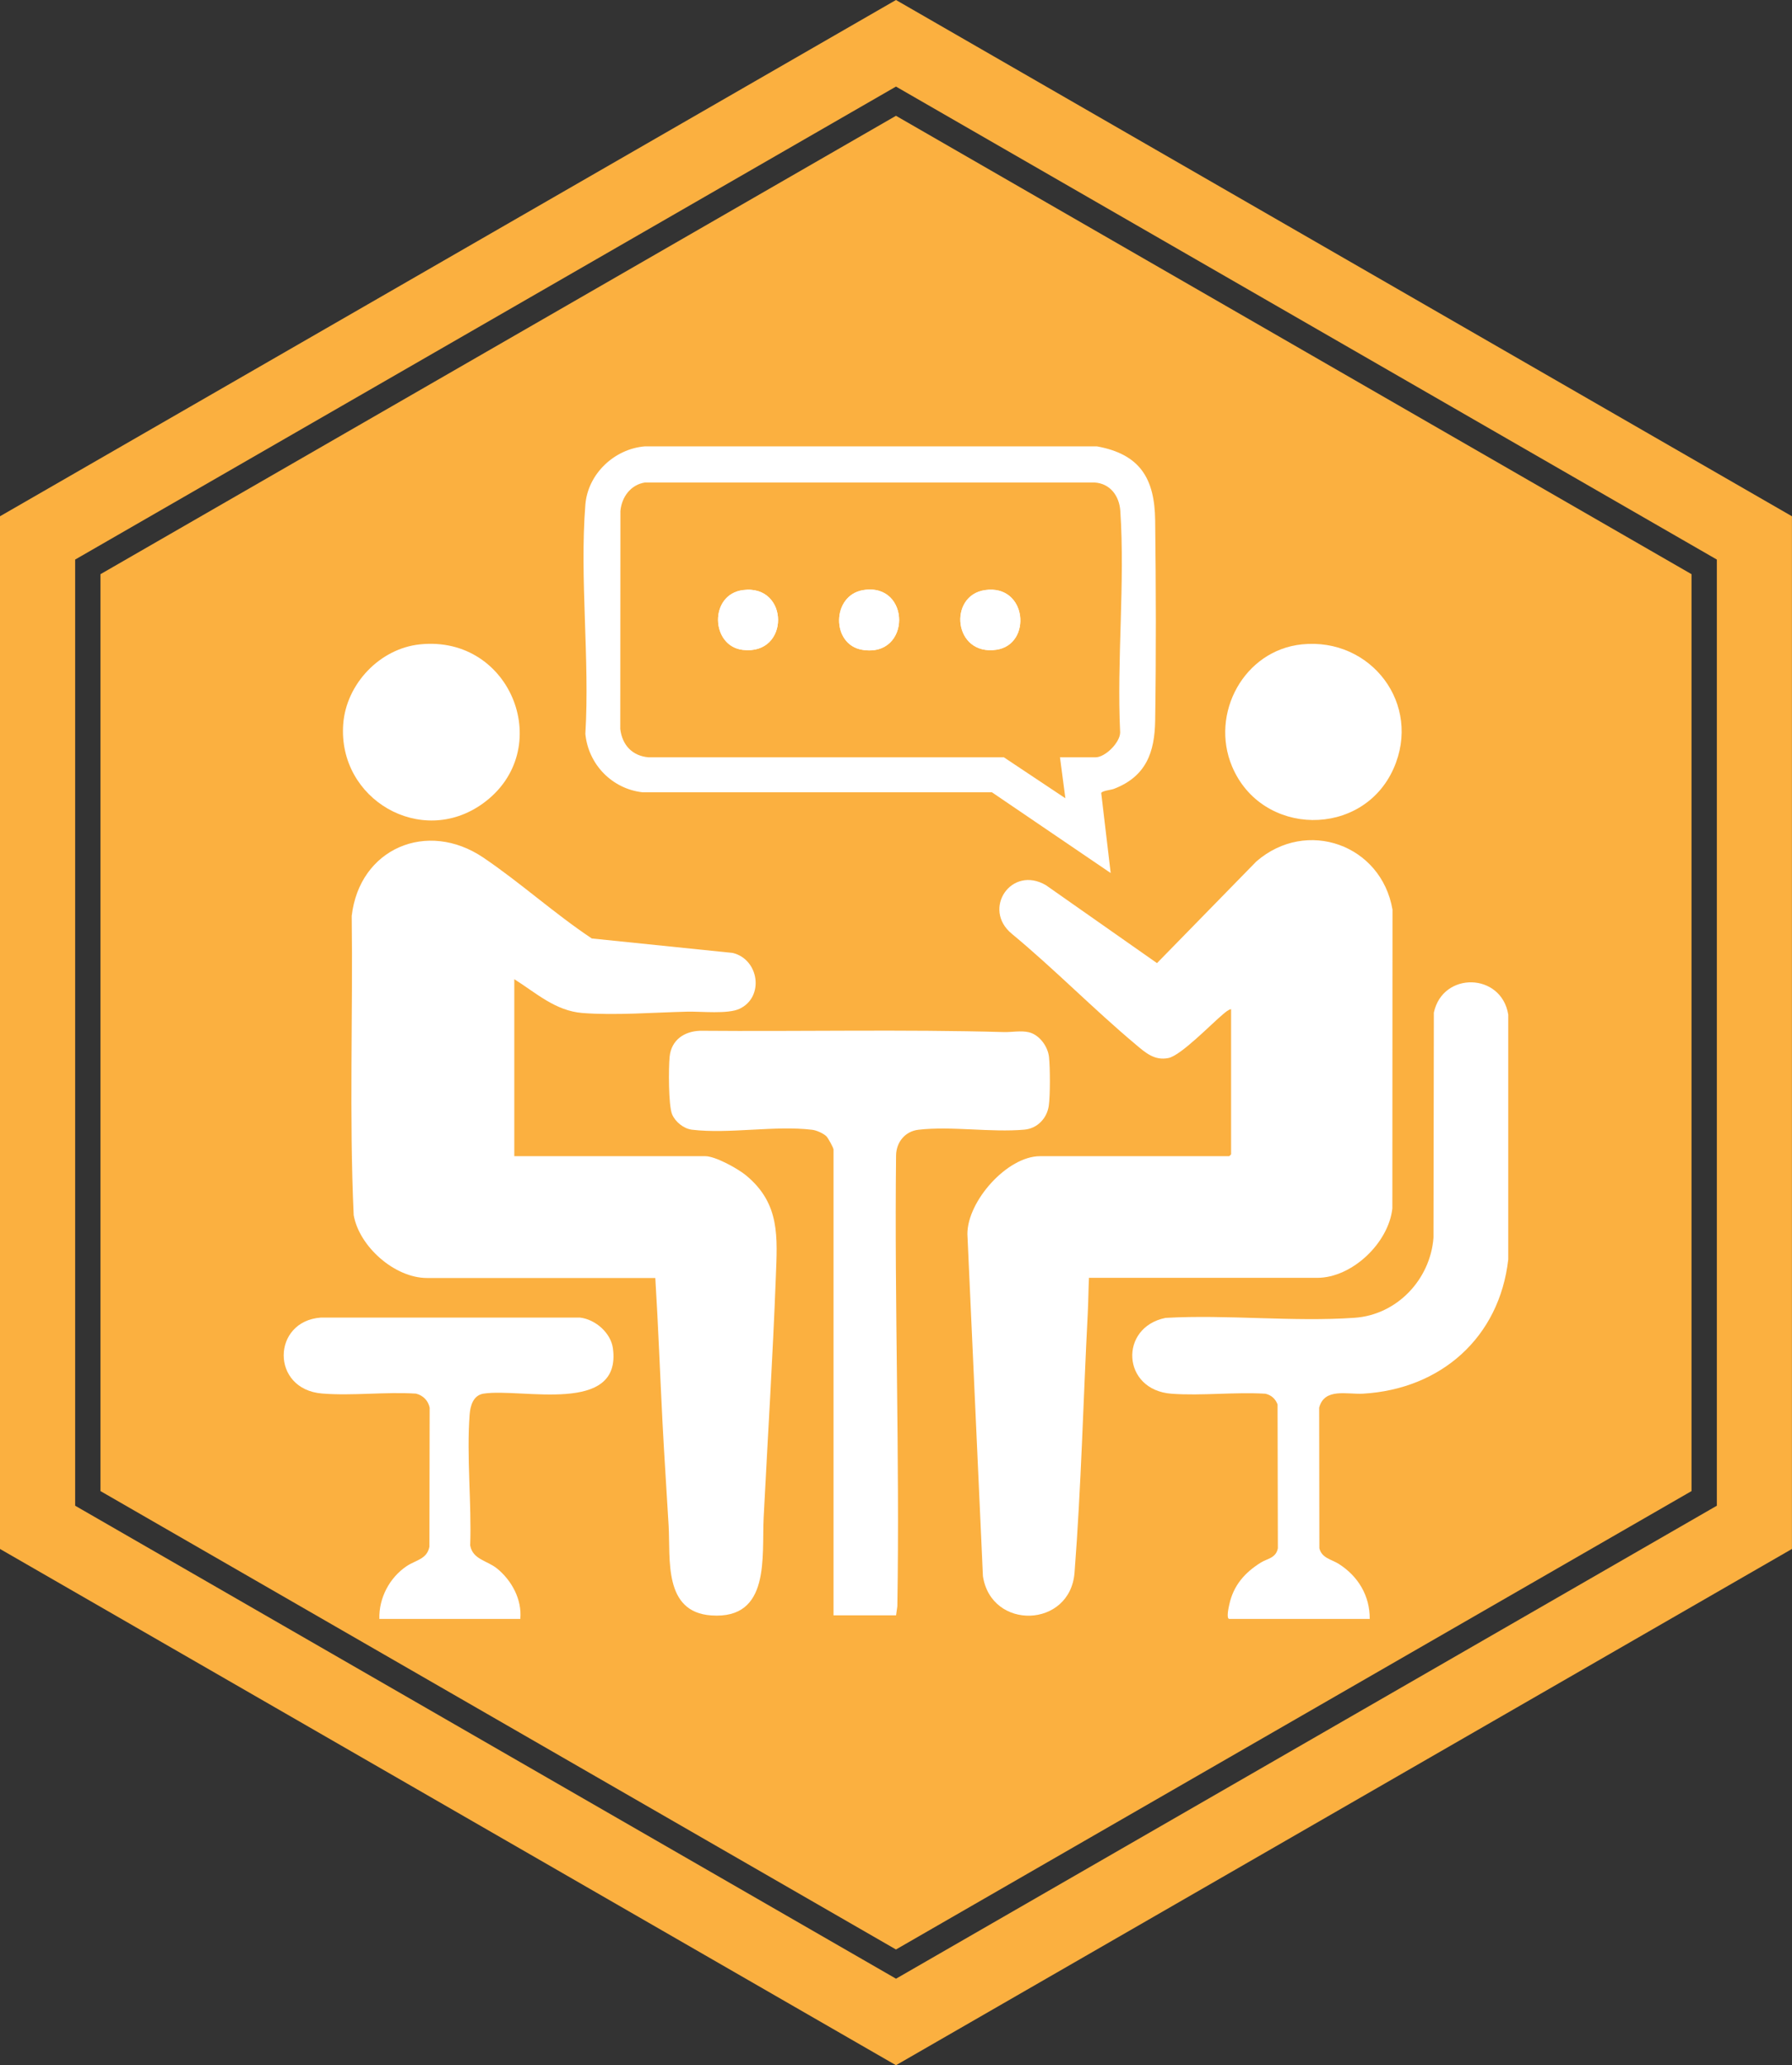 <svg xmlns="http://www.w3.org/2000/svg" id="Layer_1" viewBox="0 0 354.05 407.92"><rect x="0" y="0" width="354.05" height="407.92" fill="#333333" stroke="none"/><defs><style>      .st0 {        fill: #fbb040;      }      .st1 {        fill: #fff;      }    </style></defs><g><polygon class="st0" points="19.85 113.41 19.85 294.51 177.02 385.05 334.2 294.51 334.2 113.41 177.02 22.87 19.85 113.41"></polygon><path class="st0" d="M177.02,0L0,101.97v203.97l177.02,101.97,177.02-101.97V101.97L177.02,0ZM339.2,297.4l-1.25.72-160.92,92.7L14.85,297.4V110.52l1.25-.72L177.02,17.1l162.18,93.42v186.88Z"></path></g><g id="Q8pvZ9"><g><path class="st1" d="M215.15,252.4c-.11,2.33-.12,4.69-.24,7.02-.88,16.89-1.3,34.37-2.61,51.19-.85,10.99-16.46,11.46-18.1.7l-3.07-67.57c-.01-6.5,7.86-15.38,14.37-15.38h37.37l.36-.36v-28.68c-.52.08-1.13.62-1.54.96-2.31,1.91-8.34,8.17-10.82,8.69-2.74.57-4.53-1.02-6.44-2.63-8.38-7.02-16.09-14.92-24.52-21.9-5.95-4.89-.1-13.61,6.74-9.6l21.94,15.39,19.63-20.08c9.94-8.62,24.71-3.29,26.9,9.52l-.03,59.01c-.74,6.81-7.95,13.71-14.85,13.71h-45.11Z"></path><path class="st1" d="M101.61,193.37v34.99h37.73c2.01,0,6.48,2.48,8.09,3.82,6.74,5.6,6.15,12.13,5.85,20.12-.6,15.8-1.59,31.55-2.4,47.35-.4,7.79,1.42,20.24-10.35,19.42-9.5-.66-8.05-11.13-8.43-17.75-.39-6.74-.85-13.5-1.2-20.22-.49-9.56-.84-19.13-1.43-28.68h-45.11c-6.36,0-13.37-6.17-14.48-12.41-.9-19.63-.14-39.42-.39-59.11,1.53-13.31,14.89-19.03,26.02-11.5,7.28,4.92,14.06,11.07,21.41,15.96l27.85,2.86c5.21,1.27,6.26,8.69,1.37,11.02-2.33,1.11-7.55.51-10.37.58-6.53.15-14.24.77-20.71.26-5.33-.42-9.14-3.96-13.44-6.67Z"></path><path class="st1" d="M177.06,319.05h-12.38v-92c0-.34-1.08-2.31-1.42-2.63-.61-.58-1.94-1.17-2.78-1.27-7.32-.9-16.5.87-23.78-.02-1.62-.2-3.26-1.53-3.9-3.01-.75-1.75-.72-9.23-.5-11.4.33-3.3,2.88-5.04,6.06-5.13,19.98.17,40.11-.3,60,.26,1.52.04,3.39-.34,4.94.04,2.06.5,3.72,2.79,3.95,4.85s.26,7.58-.04,9.67c-.36,2.48-2.26,4.48-4.81,4.71-6.61.59-14.4-.73-20.93.02-2.65.3-4.4,2.46-4.43,5.09-.34,29.61.74,59.38.25,89.03l-.25,1.77Z"></path><path class="st1" d="M270.61,319.76h-27.73c-.66,0-.11-2.38,0-2.86.82-3.77,3.07-6.31,6.24-8.28,1.27-.79,2.99-.86,3.35-2.83l-.06-28.39c-.41-1.11-1.24-1.86-2.4-2.12-6.05-.37-12.57.44-18.56,0-9.84-.74-10.4-13.13-1.16-14.98,12.2-.69,25.25.83,37.35-.02,8.37-.58,14.96-7.57,15.58-15.84l.07-44.44c1.75-8.17,13.37-7.9,14.7.41v48.33c-1.74,15.45-13.33,25.64-28.69,26.53-3.14.18-7.63-1.21-8.67,2.76l.04,27.78c.49,1.96,2.39,2.17,3.83,3.08,3.83,2.43,6.16,6.29,6.12,10.9Z"></path><path class="st1" d="M219.43,172.43l-23.45-15.94h-69.02c-6.03-.67-10.73-5.51-11.31-11.55.89-14.69-1.15-30.71,0-45.24.48-6.11,5.75-11.06,11.78-11.54h89.28c8.58,1.55,11.42,6.4,11.52,14.64.16,13.15.2,26.38,0,39.53-.1,6.28-1.79,11.03-8.15,13.48-.57.22-2.36.38-2.51.82l1.87,15.8ZM209.43,149.58h7.02c1.9,0,4.83-2.89,4.86-4.9-.69-14.31.99-29.59.03-43.79-.2-2.94-2.01-5.42-5.12-5.59h-88.79c-2.83.44-4.61,2.88-4.85,5.63l-.03,43.05c.38,3.17,2.35,5.32,5.58,5.6h70.21s12.15,8.09,12.15,8.09l-1.07-8.1Z"></path><path class="st1" d="M102.8,319.76h-27.85c-.12-4.11,2-8.15,5.4-10.43,1.82-1.21,4.03-1.37,4.49-3.84l.05-27.45c-.27-1.39-1.32-2.45-2.7-2.78-6.03-.39-12.58.47-18.55-.02-10.21-.83-9.94-14.3-.25-15h51.19c3.04.34,6.12,3.02,6.52,6.1,1.75,13.22-18.09,7.77-25.55,8.92-2.05.32-2.63,2.37-2.76,4.14-.62,8.3.4,17.46.11,25.85.5,2.77,3.32,2.97,5.25,4.51,2.94,2.36,5,6.15,4.65,9.99Z"></path><path class="st1" d="M82.99,127.27c18.22-1.87,26.91,20.99,12.4,31.44-12.18,8.78-28.67-.84-27.58-15.68.58-7.93,7.23-14.95,15.18-15.76Z"></path><path class="st1" d="M257.23,127.27c13.66-1.39,23.75,11.83,18.1,24.53-6.1,13.74-26.04,13.5-31.9-.4-4.41-10.45,2.35-22.96,13.8-24.13Z"></path><path class="st1" d="M146.78,116.55c-6.71.88-6.38,11.06-.03,11.81,9.37,1.11,9.23-13.01.03-11.81ZM170.57,116.55c-6.28,1-6.39,10.74-.24,11.79,9.73,1.65,9.68-13.3.24-11.79ZM194.62,116.55c-7.35,1.05-6.27,13.04,2.26,11.78,7.08-1.05,6.07-12.96-2.26-11.78Z"></path><path class="st1" d="M170.57,116.55c9.44-1.51,9.5,13.44-.24,11.79-6.15-1.04-6.05-10.78.24-11.79Z"></path><path class="st1" d="M146.78,116.55c9.19-1.2,9.33,12.93-.03,11.81-6.34-.75-6.68-10.94.03-11.81Z"></path><path class="st1" d="M194.62,116.55c8.33-1.19,9.34,10.72,2.26,11.78-8.52,1.27-9.61-10.73-2.26-11.78Z"></path></g></g></svg>